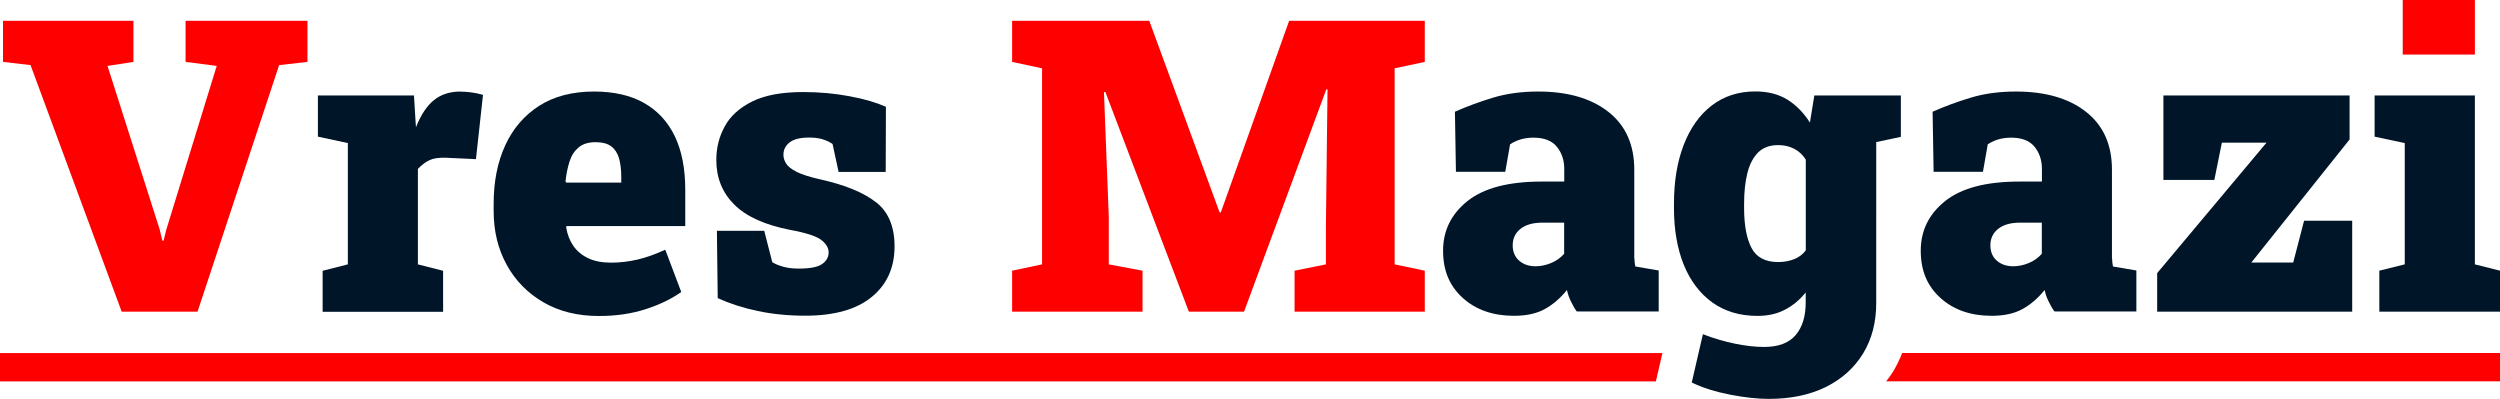 <?xml version="1.0" encoding="UTF-8"?>
<svg xmlns="http://www.w3.org/2000/svg" version="1.1" viewBox="0 0 248.81 39.71">
  <defs>
    <style>
      .cls-1 {
        fill-rule: evenodd;
      }

      .cls-1, .cls-2 {
        fill: red;
      }

      .cls-3 {
        fill: #001628;
      }
    </style>
  </defs>
  <!-- Generator: Adobe Illustrator 28.6.0, SVG Export Plug-In . SVG Version: 1.2.0 Build 709)  -->
  <g>
    <g id="Vres_Magazi__x2B__Rectangle_2__x2B__Rectangle_2__x2B__Rectangle_2_xA0_Image">
      <polygon class="cls-1" points="165.45 35.14 0 35.14 0 37.96 164.8 37.96 165.45 35.14"/>
      <path class="cls-1" d="M189.31,35.14c-.25.64-.55,1.26-.9,1.84-.21.34-.45.66-.69.97h61.09v-2.82h-59.5Z"/>
      <polygon class="cls-2" points="18.47 6.16 21.57 6.56 16.54 22.89 16.28 23.96 16.16 23.96 15.89 22.83 10.7 6.56 13.28 6.16 13.28 2.07 .3 2.07 .3 6.16 3.04 6.48 12.11 31.02 19.66 31.02 27.78 6.48 30.6 6.16 30.6 2.07 18.47 2.07 18.47 6.16"/>
      <path class="cls-3" d="M45.83,9.11c-1.06,0-1.95.29-2.65.86s-1.3,1.47-1.78,2.69l-.04-.54-.16-2.62h-9.56v4.1l2.98.64v12.07l-2.51.64v4.08h11.99v-4.08l-2.51-.64v-9.5c.4-.41.79-.71,1.18-.88.39-.18.93-.25,1.62-.23l2.98.14.7-6.4c-.41-.12-.82-.2-1.21-.25-.4-.05-.74-.07-1.03-.07Z"/>
      <path class="cls-3" d="M64.07,10.23c-1.35-.75-2.99-1.12-4.94-1.12-2.16,0-3.98.47-5.47,1.42-1.48.95-2.61,2.26-3.38,3.94-.77,1.68-1.15,3.61-1.15,5.8v.74c0,1.99.43,3.77,1.3,5.35.87,1.58,2.09,2.82,3.66,3.73s3.41,1.36,5.52,1.36c1.71,0,3.26-.23,4.65-.68,1.39-.45,2.57-1.02,3.54-1.71l-1.59-4.21c-.97.45-1.89.78-2.75.98s-1.75.31-2.65.31-1.68-.15-2.31-.46c-.62-.3-1.11-.72-1.46-1.24s-.58-1.12-.69-1.8l.02-.14h11.83v-3.6c0-2.12-.35-3.91-1.05-5.36s-1.73-2.55-3.07-3.3ZM61.83,18.17h-5.47l-.08-.1c.08-.76.22-1.43.41-2.02.19-.59.5-1.05.91-1.39s.98-.51,1.68-.51c.65,0,1.16.13,1.53.4.37.27.63.66.79,1.17.15.52.23,1.16.23,1.93v.52Z"/>
      <path class="cls-3" d="M87.17,20.12c-1.24-.97-3.08-1.72-5.54-2.27-1.02-.23-1.8-.47-2.33-.74-.53-.27-.88-.54-1.06-.83-.18-.29-.27-.58-.27-.88,0-.5.21-.91.62-1.23.41-.32,1.06-.48,1.95-.48.48,0,.91.05,1.29.16.38.11.73.27,1.03.48l.6,2.78h4.69l.02-6.48c-.94-.42-2.14-.78-3.61-1.05-1.46-.28-3.01-.42-4.62-.42-2.12,0-3.81.31-5.08.94-1.27.63-2.18,1.46-2.73,2.48-.56,1.02-.84,2.13-.84,3.34,0,1.78.6,3.26,1.79,4.44,1.19,1.19,3.05,2.03,5.57,2.52,1.58.29,2.61.63,3.09,1,.48.38.73.79.73,1.24s-.21.85-.64,1.15c-.42.31-1.2.46-2.33.46-.61,0-1.13-.06-1.57-.19s-.8-.27-1.07-.45l-.8-3.12h-4.71l.08,6.7c1.18.54,2.5.97,3.97,1.28,1.46.31,3.05.47,4.74.47,2.89,0,5.09-.62,6.61-1.86,1.52-1.24,2.28-2.92,2.28-5.04,0-1.98-.62-3.45-1.86-4.41Z"/>
      <polygon class="cls-2" points="121.5 21.14 121.38 21.14 114.38 2.07 103.71 2.07 100.73 2.07 100.73 6.16 103.71 6.8 103.71 26.31 100.73 26.94 100.73 31.02 113.71 31.02 113.71 26.94 110.35 26.31 110.35 21.57 109.87 9.17 110.01 9.15 118.32 31.02 123.81 31.02 132 8.89 132.12 8.91 131.96 22.53 131.96 26.31 128.84 26.94 128.84 31.02 141.8 31.02 141.8 26.94 138.8 26.31 138.8 6.8 141.8 6.16 141.8 2.07 128.3 2.07 121.5 21.14"/>
      <path class="cls-3" d="M162.65,25.71c0-.29,0-.59,0-.89v-7.93c0-2.49-.86-4.41-2.58-5.76-1.72-1.35-4.05-2.02-6.98-2.02-1.64,0-3.13.2-4.46.6-1.33.4-2.61.87-3.83,1.41l.1,5.98h4.91l.48-2.74c.32-.21.67-.37,1.06-.49.39-.11.81-.17,1.26-.17,1.06,0,1.84.3,2.33.9s.74,1.34.74,2.2v1.27h-2.25c-3.29,0-5.74.64-7.37,1.93-1.62,1.29-2.44,2.94-2.44,4.95s.66,3.53,1.97,4.71,3.01,1.77,5.09,1.77c1.25,0,2.27-.23,3.08-.68.81-.45,1.54-1.08,2.19-1.89.08.4.22.8.42,1.19.2.4.38.72.56.95h8.15v-4.08l-2.33-.4c-.05-.26-.08-.54-.09-.83ZM155.66,25.27c-.37.41-.81.72-1.32.92-.51.21-1.02.31-1.52.31-.66,0-1.21-.19-1.63-.56-.42-.37-.64-.88-.64-1.53s.25-1.22.77-1.63c.51-.41,1.24-.62,2.18-.62h2.17v3.1Z"/>
      <path class="cls-3" d="M180.57,9.5l-.44,2.7c-.62-.98-1.37-1.74-2.25-2.29-.88-.54-1.94-.81-3.18-.81-1.68,0-3.13.47-4.34,1.4-1.21.93-2.14,2.24-2.79,3.92-.65,1.68-.97,3.64-.97,5.88v.42c0,2.15.33,4.03.98,5.64.66,1.61,1.61,2.86,2.85,3.75,1.25.89,2.74,1.33,4.49,1.33,1.02,0,1.93-.2,2.71-.61.79-.4,1.48-.98,2.08-1.72v1.01c0,1.37-.33,2.44-1,3.23-.67.79-1.72,1.18-3.15,1.18-.88,0-1.85-.11-2.91-.33s-2.12-.53-3.17-.94l-1.11,4.81c1.1.53,2.37.93,3.82,1.21,1.44.28,2.73.42,3.86.42,2.19,0,4.08-.4,5.68-1.19,1.6-.8,2.83-1.91,3.7-3.34s1.3-3.1,1.3-5.01V14.14l2.45-.52v-4.12h-8.59ZM179.72,24.91c-.29.4-.68.69-1.15.88-.48.19-1.01.29-1.59.29-1.29,0-2.17-.47-2.66-1.4s-.74-2.26-.74-3.97v-.42c0-1.18.11-2.21.33-3.08.22-.88.58-1.55,1.07-2.04s1.16-.73,2-.73c.58,0,1.11.12,1.59.37.48.25.86.61,1.15,1.08v9.01Z"/>
      <path class="cls-3" d="M210.19,25.71c0-.29,0-.59,0-.89v-7.93c0-2.49-.86-4.41-2.58-5.76-1.72-1.35-4.05-2.02-6.98-2.02-1.64,0-3.13.2-4.46.6-1.33.4-2.61.87-3.83,1.41l.1,5.98h4.91l.48-2.74c.32-.21.67-.37,1.06-.49.39-.11.81-.17,1.26-.17,1.06,0,1.84.3,2.33.9s.74,1.34.74,2.2v1.27h-2.25c-3.29,0-5.74.64-7.37,1.93-1.62,1.29-2.44,2.94-2.44,4.95s.66,3.53,1.97,4.71,3.01,1.77,5.09,1.77c1.25,0,2.27-.23,3.08-.68.81-.45,1.54-1.08,2.19-1.89.08.4.22.8.42,1.19.2.4.38.72.56.95h8.15v-4.08l-2.33-.4c-.05-.26-.08-.54-.09-.83ZM203.2,25.27c-.37.41-.81.72-1.32.92-.51.21-1.02.31-1.52.31-.66,0-1.21-.19-1.63-.56-.42-.37-.64-.88-.64-1.53s.25-1.22.77-1.63c.51-.41,1.24-.62,2.18-.62h2.17v3.1Z"/>
      <polygon class="cls-3" points="228.23 26.13 224.06 26.13 233.84 13.88 233.84 9.5 215.31 9.5 215.31 17.91 220.38 17.91 221.13 14.2 225.57 14.2 214.69 27.18 214.69 31.02 234.1 31.02 234.1 21.97 229.31 21.97 228.23 26.13"/>
      <rect class="cls-2" x="239.13" width="7.18" height="5.43"/>
      <polygon class="cls-3" points="246.31 26.31 246.31 9.5 236.33 9.5 236.33 13.6 239.33 14.24 239.33 26.31 236.8 26.94 236.8 31.02 248.81 31.02 248.81 26.94 246.31 26.31"/>
    </g>
  </g>
</svg>